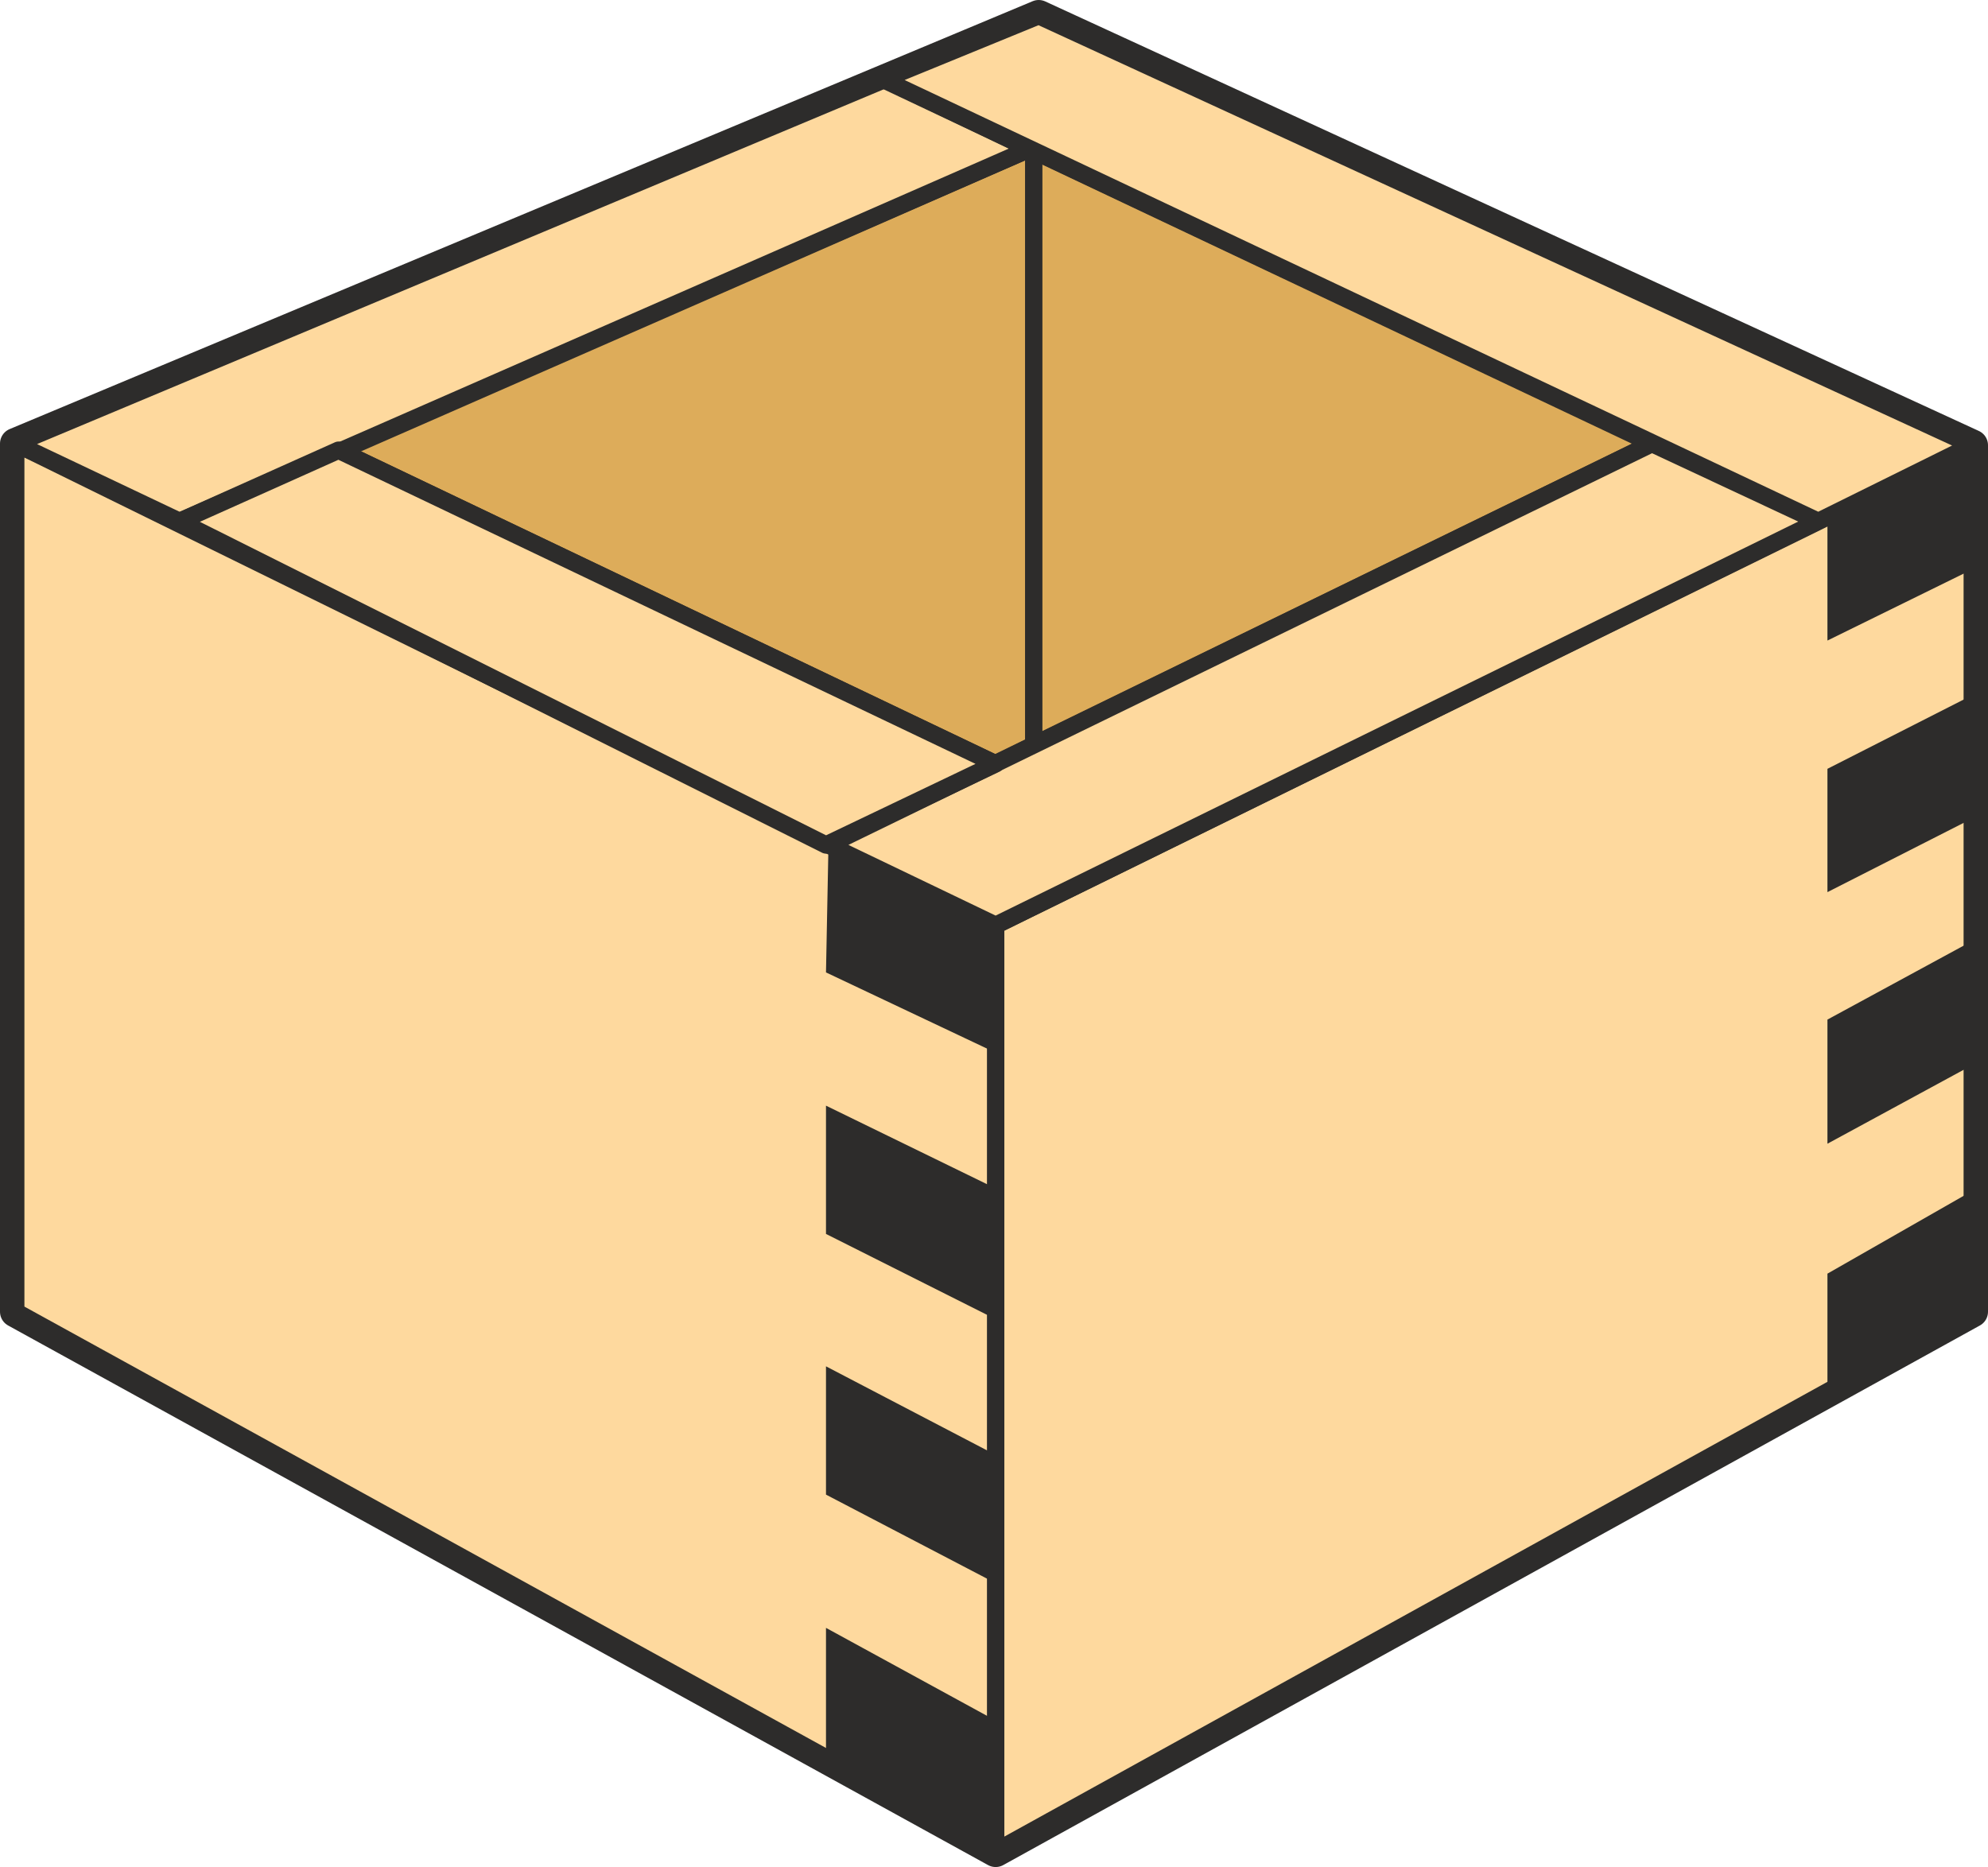 <svg height="216.576" viewBox="0 0 172.944 162.432" width="230.592" xmlns="http://www.w3.org/2000/svg"><path style="fill:none;stroke:#2d2c2b;stroke-width:2.736;stroke-linecap:round;stroke-linejoin:round;stroke-miterlimit:10.433" d="m297.782 500.793 84.96-46.944v-75.384l-81.216-37.368-88.992 37.224v75.528l85.248 46.944s0 0 0 0z" transform="translate(-211.166 -339.729)"/><path style="fill:#ddac5a;stroke:#2d2c2b;stroke-width:1.512;stroke-linecap:round;stroke-linejoin:round;stroke-miterlimit:10.433" d="m354.878 378.32-57.096 27.865-57.168-27.288 60.12-26.208 54.144 25.632s0 0 0 0z" transform="translate(-211.166 -339.729)"/><path style="fill:#fed99e;stroke:#2d2c2b;stroke-width:1.512;stroke-linecap:round;stroke-linejoin:round;stroke-miterlimit:10.433" d="M297.782 420.225v80.568l-85.248-46.944V378.32l85.248 41.904s0 0 0 0zm0 0v80.568l84.96-46.944v-75.384l-84.96 41.76s0 0 0 0z" transform="translate(-211.166 -339.729)"/><path style="fill:#2d2c2b" d="m283.022 424.329.216-11.088 14.544 6.984v11.088l-14.76-6.984zm14.76 18.791v11.377l-14.76-7.416v-11.16l14.76 7.2zm0 23.185v11.16l-14.76-7.704V458.6l14.76 7.704zm-14.76 26.208v-11.16l14.76 8.064v11.16l-14.76-8.064zm99.72-103.248v-10.8l-12.6 6.264v10.728l12.6-6.192zm-12.6 17.352v10.728l12.6-6.408v-10.728l-12.6 6.408zm0 21.816v10.8l12.6-6.84v-10.8l-12.6 6.84zm12.6 25.632v-10.728l-12.6 7.2v10.8l12.6-7.272z" transform="translate(-211.166 -339.729)"/><path style="fill:none;stroke:#2d2c2b;stroke-width:1.512;stroke-linecap:round;stroke-linejoin:round;stroke-miterlimit:10.433" d="M301.094 352.833v51.48" transform="translate(-211.166 -339.729)"/><path style="fill:#fed99e;stroke:#2d2c2b;stroke-width:1.512;stroke-linecap:round;stroke-linejoin:round;stroke-miterlimit:10.433" d="m212.534 378.32 14.256 6.769 73.944-32.4-12.6-6.048-75.6 31.68s0 0 0 0z" transform="translate(-211.166 -339.729)"/><path style="fill:#fed99e;stroke:#2d2c2b;stroke-width:1.512;stroke-linecap:round;stroke-linejoin:round;stroke-miterlimit:10.433" d="m382.742 378.465-13.392 6.624-81.36-38.448 13.536-5.544 81.216 37.368s0 0 0 0zm-13.392 6.624-14.472-6.768-71.64 34.92 14.544 6.984 71.568-35.136s0 0 0 0z" transform="translate(-211.166 -339.729)"/><path style="fill:#fed99e;stroke:#2d2c2b;stroke-width:1.512;stroke-linecap:round;stroke-linejoin:round;stroke-miterlimit:10.433" d="m226.79 385.089 13.824-6.192 57.168 27.288-14.76 7.056-56.232-28.152s0 0 0 0z" transform="translate(-211.166 -339.729)"/></svg>
